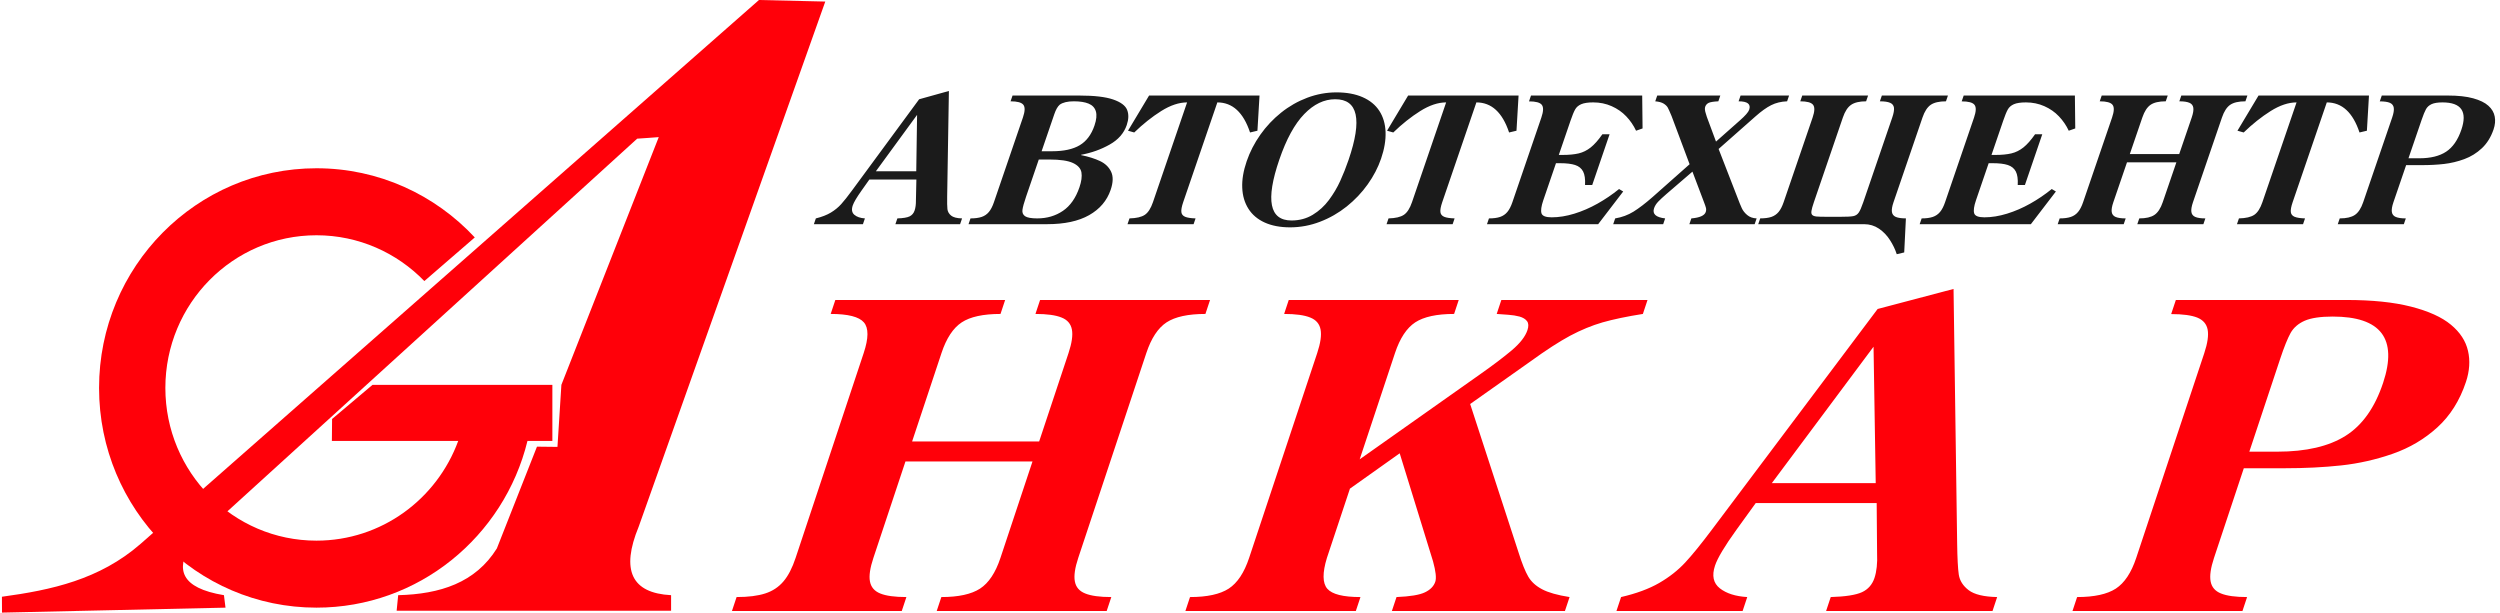 <svg width="432" height="106" viewBox="0 0 432 106" fill="none" xmlns="http://www.w3.org/2000/svg">
<path fill-rule="evenodd" clip-rule="evenodd" d="M54.685 40.654C61.987 40.654 68.587 43.683 73.326 48.567L82.042 41.028C75.19 33.671 65.469 29.076 54.685 29.076C33.937 29.076 17.118 46.074 17.118 67.039C17.118 88.005 33.937 105.001 54.685 105.001C72.306 105.001 87.093 92.736 91.147 76.193H95.449V66.5H64.373L57.384 72.402L57.349 76.193H79.179C75.496 86.252 65.919 93.424 54.685 93.424C40.264 93.424 28.575 81.612 28.575 67.039C28.575 52.468 40.264 40.654 54.685 40.654Z" fill="#FF0009"/>
<path fill-rule="evenodd" clip-rule="evenodd" d="M0.333 103.117C8.86 101.959 17.21 100.169 24.312 93.963C59.925 62.643 95.537 31.321 131.151 -0C134.969 0.09 138.788 0.18 142.607 0.27C131.861 30.514 121.115 60.758 110.369 91.001C107.261 98.541 109.125 102.49 115.964 102.848C115.964 103.745 115.964 104.643 115.964 105.54C100.156 105.54 84.347 105.54 68.539 105.54C68.628 104.643 68.717 103.745 68.806 102.848C76.044 102.669 82.171 100.695 85.857 94.77L92.789 77.182L96.329 77.223L97.008 66.498L113.833 23.693C112.795 23.764 111.201 23.905 110.103 23.962C84.347 47.386 58.592 70.809 32.838 94.232C30.438 98.362 31.147 101.594 38.699 102.848C38.787 103.565 38.876 104.284 38.966 105.002C26.092 105.288 13.219 105.572 0.346 105.859C0.342 104.945 0.337 104.03 0.333 103.117Z" fill="#FF0009"/>
<path fill-rule="evenodd" clip-rule="evenodd" d="M163.671 33.914C163.655 34.957 163.668 35.696 163.714 36.131C163.762 36.567 163.974 36.941 164.347 37.25C164.719 37.558 165.354 37.721 166.245 37.74L165.903 38.738H154.724L155.065 37.74C156.053 37.711 156.756 37.594 157.176 37.392C157.59 37.189 157.882 36.85 158.044 36.374C158.202 35.914 158.281 35.326 158.272 34.608L158.351 31.025H150.224L148.869 32.938C148.045 34.102 147.543 34.952 147.357 35.494C147.112 36.207 147.204 36.748 147.635 37.118C148.063 37.483 148.672 37.69 149.456 37.74L149.115 38.738H140.638L140.98 37.74C142.012 37.488 142.874 37.153 143.57 36.734C144.267 36.313 144.857 35.828 145.352 35.281C145.848 34.735 146.465 33.955 147.209 32.943L158.827 17.153L163.969 15.721L163.671 33.914ZM158.472 19.851L151.349 29.598H158.329L158.472 19.851ZM167.361 38.738L167.702 37.74C168.488 37.74 169.129 37.655 169.634 37.483C170.131 37.316 170.549 37.027 170.885 36.622C171.218 36.223 171.506 35.661 171.751 34.943L176.759 20.306C177.125 19.238 177.151 18.509 176.837 18.11C176.527 17.71 175.789 17.507 174.626 17.507L174.967 16.51H186.535C189.094 16.51 191.03 16.738 192.342 17.188C193.658 17.639 194.467 18.241 194.765 18.986C195.067 19.734 195.042 20.61 194.7 21.612C194.217 23.024 193.231 24.152 191.739 24.987C190.251 25.827 188.613 26.41 186.826 26.744L186.807 26.8C188.106 27.068 189.204 27.412 190.086 27.832C190.973 28.252 191.614 28.864 192 29.674C192.387 30.484 192.358 31.531 191.918 32.817C191.28 34.679 190.045 36.131 188.207 37.174C186.368 38.217 183.949 38.738 180.937 38.738L167.361 38.738ZM177.31 33.97C176.95 35.023 176.741 35.787 176.68 36.263C176.616 36.744 176.768 37.108 177.133 37.361C177.503 37.614 178.204 37.74 179.244 37.74C180.917 37.74 182.394 37.305 183.668 36.439C184.941 35.575 185.894 34.219 186.529 32.361C186.874 31.354 186.989 30.504 186.876 29.81C186.762 29.117 186.275 28.57 185.41 28.166C184.548 27.765 183.194 27.564 181.346 27.564H179.502L177.31 33.97ZM181.801 26.136C183.825 26.136 185.416 25.787 186.577 25.094C187.738 24.401 188.589 23.266 189.125 21.698C189.472 20.686 189.55 19.865 189.365 19.243C189.18 18.62 188.764 18.175 188.117 17.908C187.476 17.639 186.618 17.507 185.556 17.507C184.473 17.507 183.663 17.7 183.128 18.085C182.769 18.388 182.454 18.935 182.185 19.725L179.99 26.136H181.801ZM217.645 16.51L217.286 22.588L216.008 22.892C214.857 19.425 212.975 17.695 210.357 17.695L204.453 34.947C204.196 35.701 204.092 36.269 204.141 36.653C204.185 37.032 204.408 37.301 204.793 37.462C205.178 37.624 205.779 37.715 206.594 37.74L206.252 38.738H194.833L195.175 37.74C196.38 37.711 197.264 37.503 197.831 37.118C198.398 36.734 198.863 36.01 199.227 34.947L205.129 17.695C203.739 17.695 202.246 18.191 200.656 19.188C199.073 20.184 197.519 21.419 195.995 22.892L194.92 22.588L198.561 16.51H217.645ZM215.425 27.867C215.977 26.253 216.765 24.724 217.786 23.277C218.808 21.83 220.007 20.559 221.381 19.461C222.757 18.358 224.266 17.503 225.901 16.885C227.534 16.272 229.212 15.963 230.937 15.963C232.701 15.963 234.209 16.242 235.465 16.794C236.721 17.346 237.683 18.134 238.348 19.157C239.009 20.174 239.369 21.389 239.425 22.796C239.478 24.207 239.223 25.742 238.652 27.411C238.127 28.945 237.355 30.428 236.34 31.855C235.328 33.277 234.121 34.552 232.718 35.676C231.315 36.795 229.775 37.68 228.094 38.322C226.414 38.966 224.695 39.285 222.932 39.285C221.221 39.285 219.761 39.006 218.542 38.454C217.323 37.902 216.384 37.108 215.732 36.081C215.076 35.048 214.715 33.838 214.66 32.447C214.599 31.055 214.856 29.527 215.425 27.867ZM221.062 27.594C218.666 34.598 219.369 38.1 223.172 38.1C224.537 38.1 225.759 37.771 226.845 37.114C227.931 36.455 228.865 35.605 229.642 34.558C230.42 33.51 231.073 32.412 231.591 31.268C232.115 30.124 232.595 28.909 233.034 27.624C235.424 20.64 234.654 17.148 230.723 17.148C228.806 17.148 227.021 18.003 225.368 19.715C223.71 21.425 222.274 24.051 221.062 27.594ZM262.408 16.51L262.049 22.588L260.771 22.892C259.62 19.425 257.737 17.695 255.119 17.695L249.216 34.947C248.958 35.701 248.855 36.269 248.903 36.653C248.949 37.032 249.17 37.301 249.555 37.462C249.941 37.624 250.542 37.715 251.356 37.74L251.016 38.738H239.597L239.937 37.74C241.144 37.711 242.027 37.503 242.594 37.118C243.16 36.734 243.626 36.01 243.99 34.947L249.893 17.695C248.501 17.695 247.009 18.191 245.42 19.188C243.835 20.184 242.282 21.419 240.758 22.892L239.682 22.588L243.323 16.51H262.408ZM257.292 37.74C258.078 37.74 258.718 37.655 259.223 37.483C259.723 37.31 260.139 37.027 260.474 36.622C260.807 36.223 261.095 35.661 261.341 34.943L266.347 20.311C266.711 19.248 266.739 18.515 266.423 18.115C266.114 17.715 265.375 17.517 264.212 17.517L264.556 16.51H283.772L283.835 22.194L282.712 22.588C282.279 21.668 281.713 20.838 281.013 20.104C280.315 19.365 279.473 18.782 278.496 18.348C277.514 17.912 276.452 17.694 275.31 17.694C274.396 17.694 273.701 17.801 273.226 18.009C272.757 18.216 272.405 18.515 272.183 18.914C271.958 19.309 271.694 19.957 271.388 20.852L269.361 26.773H269.999C271.13 26.773 272.064 26.683 272.805 26.505C273.545 26.328 274.236 25.985 274.877 25.478C275.519 24.967 276.188 24.207 276.895 23.196H278.138L275.137 31.967H273.895C273.951 30.949 273.839 30.169 273.562 29.633C273.279 29.092 272.821 28.722 272.185 28.514C271.556 28.307 270.684 28.201 269.574 28.201H268.873L266.68 34.608C266.329 35.635 266.227 36.384 266.368 36.855C266.512 37.32 267.101 37.554 268.132 37.554C269.38 37.554 270.69 37.341 272.05 36.921C273.41 36.501 274.744 35.924 276.052 35.19C277.36 34.456 278.598 33.616 279.774 32.665L280.488 33.09L276.165 38.738H256.95L257.292 37.74ZM297.271 16.51L296.929 17.507C296.097 17.548 295.541 17.639 295.255 17.776C294.963 17.918 294.763 18.145 294.658 18.449C294.56 18.737 294.602 19.142 294.779 19.663L294.944 20.205L296.525 24.466L300.678 20.787C301.591 19.982 302.117 19.375 302.256 18.97C302.589 17.993 301.98 17.507 300.43 17.507L300.77 16.511H309.152L308.811 17.507C307.777 17.548 306.862 17.77 306.054 18.176C305.252 18.581 304.359 19.219 303.376 20.089L296.975 25.742L300.194 34.032C300.523 34.902 300.784 35.55 300.981 35.97C301.175 36.395 301.481 36.79 301.905 37.149C302.333 37.514 302.876 37.711 303.546 37.741L303.204 38.738H291.923L292.264 37.741C293.708 37.619 294.541 37.25 294.748 36.643C294.835 36.39 294.844 36.147 294.786 35.915C294.725 35.687 294.624 35.378 294.476 35.004L292.454 29.659L287.93 33.551C287.341 34.062 286.875 34.493 286.536 34.847C286.196 35.206 285.961 35.58 285.826 35.975C285.487 36.967 286.125 37.555 287.739 37.741L287.398 38.738H278.762L279.103 37.741C280.269 37.549 281.327 37.154 282.277 36.568C283.229 35.975 284.321 35.14 285.551 34.062L291.963 28.379L288.85 20.059C288.549 19.34 288.332 18.855 288.193 18.596C288.051 18.343 287.812 18.11 287.48 17.903C287.147 17.695 286.66 17.563 286.026 17.508L286.368 16.511L297.271 16.51ZM322.115 38.738H303.822L304.165 37.736C304.952 37.736 305.592 37.65 306.095 37.483C306.595 37.31 307.012 37.022 307.345 36.622C307.68 36.217 307.968 35.656 308.212 34.943L313.222 20.301C313.585 19.238 313.612 18.509 313.297 18.11C312.988 17.71 312.249 17.507 311.086 17.507L311.427 16.511H322.804L322.463 17.507C321.326 17.507 320.461 17.71 319.871 18.116C319.281 18.52 318.808 19.248 318.448 20.301L313.438 34.943C313.206 35.62 313.067 36.122 313.02 36.445C312.967 36.769 313.015 37.001 313.158 37.143C313.295 37.285 313.535 37.376 313.878 37.412C314.222 37.447 314.818 37.462 315.662 37.462H318.02C319.093 37.462 319.833 37.427 320.23 37.351C320.634 37.275 320.946 37.077 321.172 36.758C321.405 36.435 321.669 35.832 321.973 34.943L326.983 20.301C327.231 19.577 327.327 19.016 327.279 18.616C327.224 18.217 327.003 17.933 326.613 17.766C326.226 17.593 325.634 17.508 324.843 17.508L325.184 16.511H336.602L336.262 17.508C335.099 17.508 334.222 17.711 333.634 18.11C333.044 18.515 332.571 19.244 332.209 20.302L327.2 34.943C326.955 35.656 326.864 36.218 326.922 36.623C326.982 37.022 327.202 37.31 327.589 37.483C327.978 37.65 328.56 37.736 329.34 37.736L329.048 43.622L327.759 43.926C327.491 43.095 327.1 42.28 326.586 41.486C326.079 40.687 325.444 40.029 324.686 39.512C323.922 38.996 323.065 38.738 322.115 38.738ZM332.061 37.74C332.847 37.74 333.487 37.655 333.992 37.483C334.492 37.31 334.907 37.028 335.242 36.622C335.576 36.223 335.863 35.661 336.109 34.943L341.115 20.311C341.479 19.248 341.507 18.515 341.192 18.115C340.883 17.715 340.144 17.517 338.981 17.517L339.325 16.511H358.541L358.604 22.194L357.481 22.588C357.047 21.668 356.482 20.838 355.782 20.104C355.084 19.365 354.243 18.783 353.265 18.348C352.283 17.912 351.221 17.695 350.079 17.695C349.166 17.695 348.47 17.801 347.995 18.009C347.526 18.217 347.174 18.515 346.952 18.915C346.727 19.309 346.463 19.957 346.157 20.853L344.13 26.774H344.768C345.899 26.774 346.833 26.683 347.573 26.506C348.314 26.329 349.005 25.985 349.646 25.479C350.288 24.967 350.957 24.207 351.664 23.196H352.907L349.906 31.967H348.664C348.72 30.949 348.609 30.169 348.331 29.634C348.048 29.092 347.59 28.723 346.954 28.515C346.325 28.307 345.453 28.201 344.343 28.201H343.642L341.449 34.608C341.098 35.635 340.996 36.384 341.138 36.855C341.281 37.32 341.871 37.554 342.901 37.554C344.149 37.554 345.459 37.341 346.819 36.921C348.179 36.501 349.513 35.925 350.821 35.19C352.129 34.456 353.368 33.616 354.543 32.665L355.257 33.09L350.934 38.738H331.719L332.061 37.74ZM376.567 26.623L378.73 20.301C378.974 19.587 379.066 19.025 379.006 18.626C378.948 18.221 378.728 17.933 378.339 17.766C377.951 17.593 377.365 17.507 376.589 17.507L376.93 16.51H388.35L388.008 17.507C386.845 17.507 385.969 17.71 385.381 18.11C384.791 18.515 384.318 19.243 383.955 20.306L378.947 34.943C378.701 35.661 378.61 36.223 378.67 36.622C378.728 37.027 378.948 37.316 379.337 37.483C379.724 37.655 380.31 37.74 381.086 37.74L380.745 38.738H369.326L369.667 37.74C370.819 37.74 371.691 37.538 372.284 37.139C372.88 36.734 373.358 36.005 373.719 34.947L376.079 28.049H367.545L365.184 34.947C364.94 35.661 364.844 36.223 364.903 36.622C364.961 37.027 365.181 37.316 365.565 37.483C365.952 37.655 366.534 37.74 367.32 37.74L366.978 38.738H355.57L355.911 37.74C356.697 37.74 357.337 37.655 357.843 37.483C358.341 37.316 358.758 37.027 359.093 36.622C359.426 36.223 359.714 35.661 359.96 34.943L364.968 20.306C365.333 19.238 365.36 18.509 365.045 18.11C364.736 17.71 363.997 17.507 362.834 17.507L363.175 16.51H374.584L374.242 17.507C373.079 17.507 372.203 17.71 371.62 18.11C371.03 18.515 370.557 19.243 370.196 20.301L368.033 26.623H376.567ZM409.358 16.51L409 22.588L407.722 22.892C406.572 19.425 404.688 17.695 402.07 17.695L396.167 34.947C395.909 35.701 395.805 36.269 395.854 36.653C395.9 37.032 396.121 37.301 396.507 37.462C396.892 37.624 397.493 37.715 398.308 37.74L397.967 38.738H386.547L386.889 37.74C388.094 37.711 388.978 37.503 389.544 37.118C390.111 36.734 390.577 36.01 390.94 34.947L396.844 17.695C395.452 17.695 393.959 18.191 392.37 19.188C390.786 20.184 389.232 21.419 387.709 22.892L386.633 22.588L390.275 16.51H409.358ZM415.779 28.535L413.587 34.943C413.341 35.661 413.25 36.223 413.31 36.622C413.368 37.027 413.588 37.316 413.977 37.483C414.364 37.655 414.95 37.74 415.726 37.74L415.385 38.738H403.966L404.307 37.74C405.459 37.74 406.331 37.538 406.924 37.139C407.52 36.734 407.997 36.005 408.359 34.947L413.367 20.311C413.613 19.593 413.703 19.035 413.645 18.63C413.584 18.231 413.365 17.943 412.978 17.77C412.588 17.603 412.002 17.517 411.227 17.517L411.571 16.51H423.043C424.753 16.51 426.192 16.667 427.357 16.986C428.518 17.305 429.401 17.735 429.996 18.277C430.598 18.818 430.958 19.441 431.089 20.144C431.222 20.842 431.153 21.587 430.886 22.366C430.433 23.692 429.76 24.775 428.874 25.61C427.981 26.45 426.964 27.078 425.822 27.498C424.68 27.918 423.517 28.195 422.334 28.333C421.151 28.469 419.88 28.535 418.525 28.535H415.779ZM416.185 27.351H418.064C419.999 27.351 421.54 26.971 422.685 26.218C423.835 25.463 424.714 24.198 425.319 22.432C426.399 19.274 425.315 17.695 422.069 17.695C421.245 17.695 420.616 17.796 420.183 17.993C419.747 18.196 419.425 18.484 419.208 18.869C418.997 19.254 418.745 19.866 418.458 20.706L416.185 27.351Z" fill="#1B1B1B"/>
<path fill-rule="evenodd" clip-rule="evenodd" d="M179.564 76.287L184.644 61.003C185.217 59.278 185.409 57.92 185.226 56.953C185.045 55.974 184.458 55.276 183.444 54.873C182.435 54.456 180.92 54.249 178.925 54.249L179.726 51.837H209.097L208.296 54.249C205.304 54.249 203.065 54.738 201.582 55.704C200.096 56.683 198.936 58.445 198.082 61.015L186.32 96.404C185.742 98.142 185.55 99.501 185.735 100.467C185.914 101.447 186.502 102.144 187.516 102.548C188.525 102.964 190.041 103.172 192.035 103.172L191.234 105.582H161.863L162.664 103.172C165.628 103.172 167.854 102.682 169.35 101.715C170.851 100.736 172.024 98.974 172.874 96.416L178.417 79.738H156.464L150.92 96.416C150.347 98.142 150.141 99.5 150.326 100.467C150.506 101.446 151.094 102.143 152.094 102.548C153.103 102.964 154.605 103.171 156.626 103.171L155.824 105.582H126.481L127.283 103.171C129.305 103.171 130.945 102.964 132.23 102.548C133.498 102.143 134.55 101.446 135.38 100.467C136.208 99.5 136.905 98.142 137.482 96.404L149.244 61.015C150.103 58.433 150.115 56.671 149.275 55.704C148.449 54.738 146.535 54.249 143.543 54.249L144.345 51.837H173.688L172.888 54.249C169.895 54.249 167.656 54.738 166.187 55.704C164.701 56.683 163.541 58.445 162.691 61.003L157.612 76.287H179.564ZM254.044 69.814L262.404 95.463C263.003 97.359 263.565 98.754 264.087 99.647C264.61 100.541 265.408 101.263 266.478 101.826C267.534 102.389 269.119 102.842 271.222 103.172L270.42 105.582H240.516L241.318 103.172C243.673 103.074 245.306 102.805 246.235 102.352C247.16 101.911 247.759 101.299 248.02 100.516C248.231 99.88 248.099 98.717 247.63 97.004L241.869 78.331L233.269 84.437L229.291 96.405C228.497 98.999 228.526 100.761 229.353 101.728C230.192 102.694 232.096 103.172 235.088 103.172L234.287 105.582H204.835L205.635 103.172C208.599 103.172 210.825 102.682 212.321 101.715C213.822 100.736 214.994 98.974 215.849 96.404L227.612 61.015C228.189 59.278 228.38 57.92 228.197 56.953C228.016 55.974 227.429 55.276 226.416 54.873C225.406 54.456 223.891 54.249 221.897 54.249L222.697 51.837H252.068L251.268 54.249C248.275 54.249 246.036 54.738 244.553 55.704C243.068 56.683 241.908 58.445 241.057 61.003L234.953 79.371L255.749 64.686C257.977 63.121 259.803 61.737 261.243 60.526C262.67 59.314 263.576 58.152 263.942 57.05C264.166 56.377 264.146 55.864 263.871 55.497C263.597 55.129 263.164 54.873 262.579 54.701C261.975 54.542 261.339 54.444 260.645 54.395C259.95 54.346 259.284 54.297 258.63 54.249L259.432 51.837H284.691L283.89 54.249C281.093 54.689 278.786 55.178 276.931 55.704C275.072 56.242 273.203 57.014 271.312 58.017C269.431 59.033 267.171 60.489 264.525 62.41L254.044 69.814ZM338.196 93.921C338.232 96.441 338.322 98.228 338.477 99.28C338.633 100.332 339.207 101.238 340.188 101.985C341.169 102.731 342.815 103.123 345.107 103.172L344.307 105.582H315.55L316.351 103.172C318.889 103.098 320.691 102.817 321.755 102.327C322.805 101.838 323.528 101.018 323.911 99.868C324.281 98.754 324.438 97.334 324.36 95.597L324.29 86.933H303.388L300.047 91.559C298.019 94.374 296.789 96.43 296.354 97.739C295.781 99.464 296.056 100.774 297.194 101.666C298.321 102.548 299.903 103.05 301.925 103.172L301.123 105.582H279.321L280.122 103.172C282.757 102.56 284.952 101.752 286.71 100.736C288.468 99.72 289.952 98.546 291.184 97.225C292.415 95.903 293.943 94.018 295.781 91.571L324.454 53.392L337.572 49.929L338.196 93.921ZM323.748 59.914L306.174 83.482H324.124L323.748 59.914ZM387.731 80.913L382.582 96.404C382.004 98.142 381.812 99.501 381.997 100.467C382.177 101.447 382.765 102.144 383.778 102.548C384.787 102.964 386.302 103.172 388.297 103.172L387.496 105.582H358.125L358.926 103.172C361.89 103.172 364.116 102.682 365.612 101.715C367.112 100.736 368.285 98.974 369.136 96.416L380.898 61.027C381.475 59.29 381.663 57.944 381.483 56.965C381.299 55.998 380.711 55.301 379.702 54.885C378.689 54.48 377.173 54.273 375.178 54.273L375.988 51.837H405.496C409.895 51.837 413.607 52.217 416.629 52.988C419.638 53.758 421.942 54.799 423.516 56.108C425.103 57.417 426.078 58.923 426.469 60.623C426.863 62.312 426.744 64.111 426.117 65.996C425.051 69.201 423.403 71.82 421.188 73.839C418.956 75.871 416.388 77.388 413.483 78.404C410.576 79.419 407.607 80.092 404.574 80.423C401.54 80.753 398.277 80.913 394.793 80.913H387.731ZM388.683 78.049H393.519C398.491 78.049 402.43 77.131 405.317 75.308C408.219 73.484 410.383 70.425 411.802 66.154C414.34 58.519 411.43 54.701 403.082 54.701C400.965 54.701 399.353 54.946 398.253 55.423C397.147 55.913 396.341 56.61 395.813 57.54C395.3 58.47 394.698 59.951 394.023 61.982L388.683 78.049Z" fill="#FF0009"/>
</svg>
